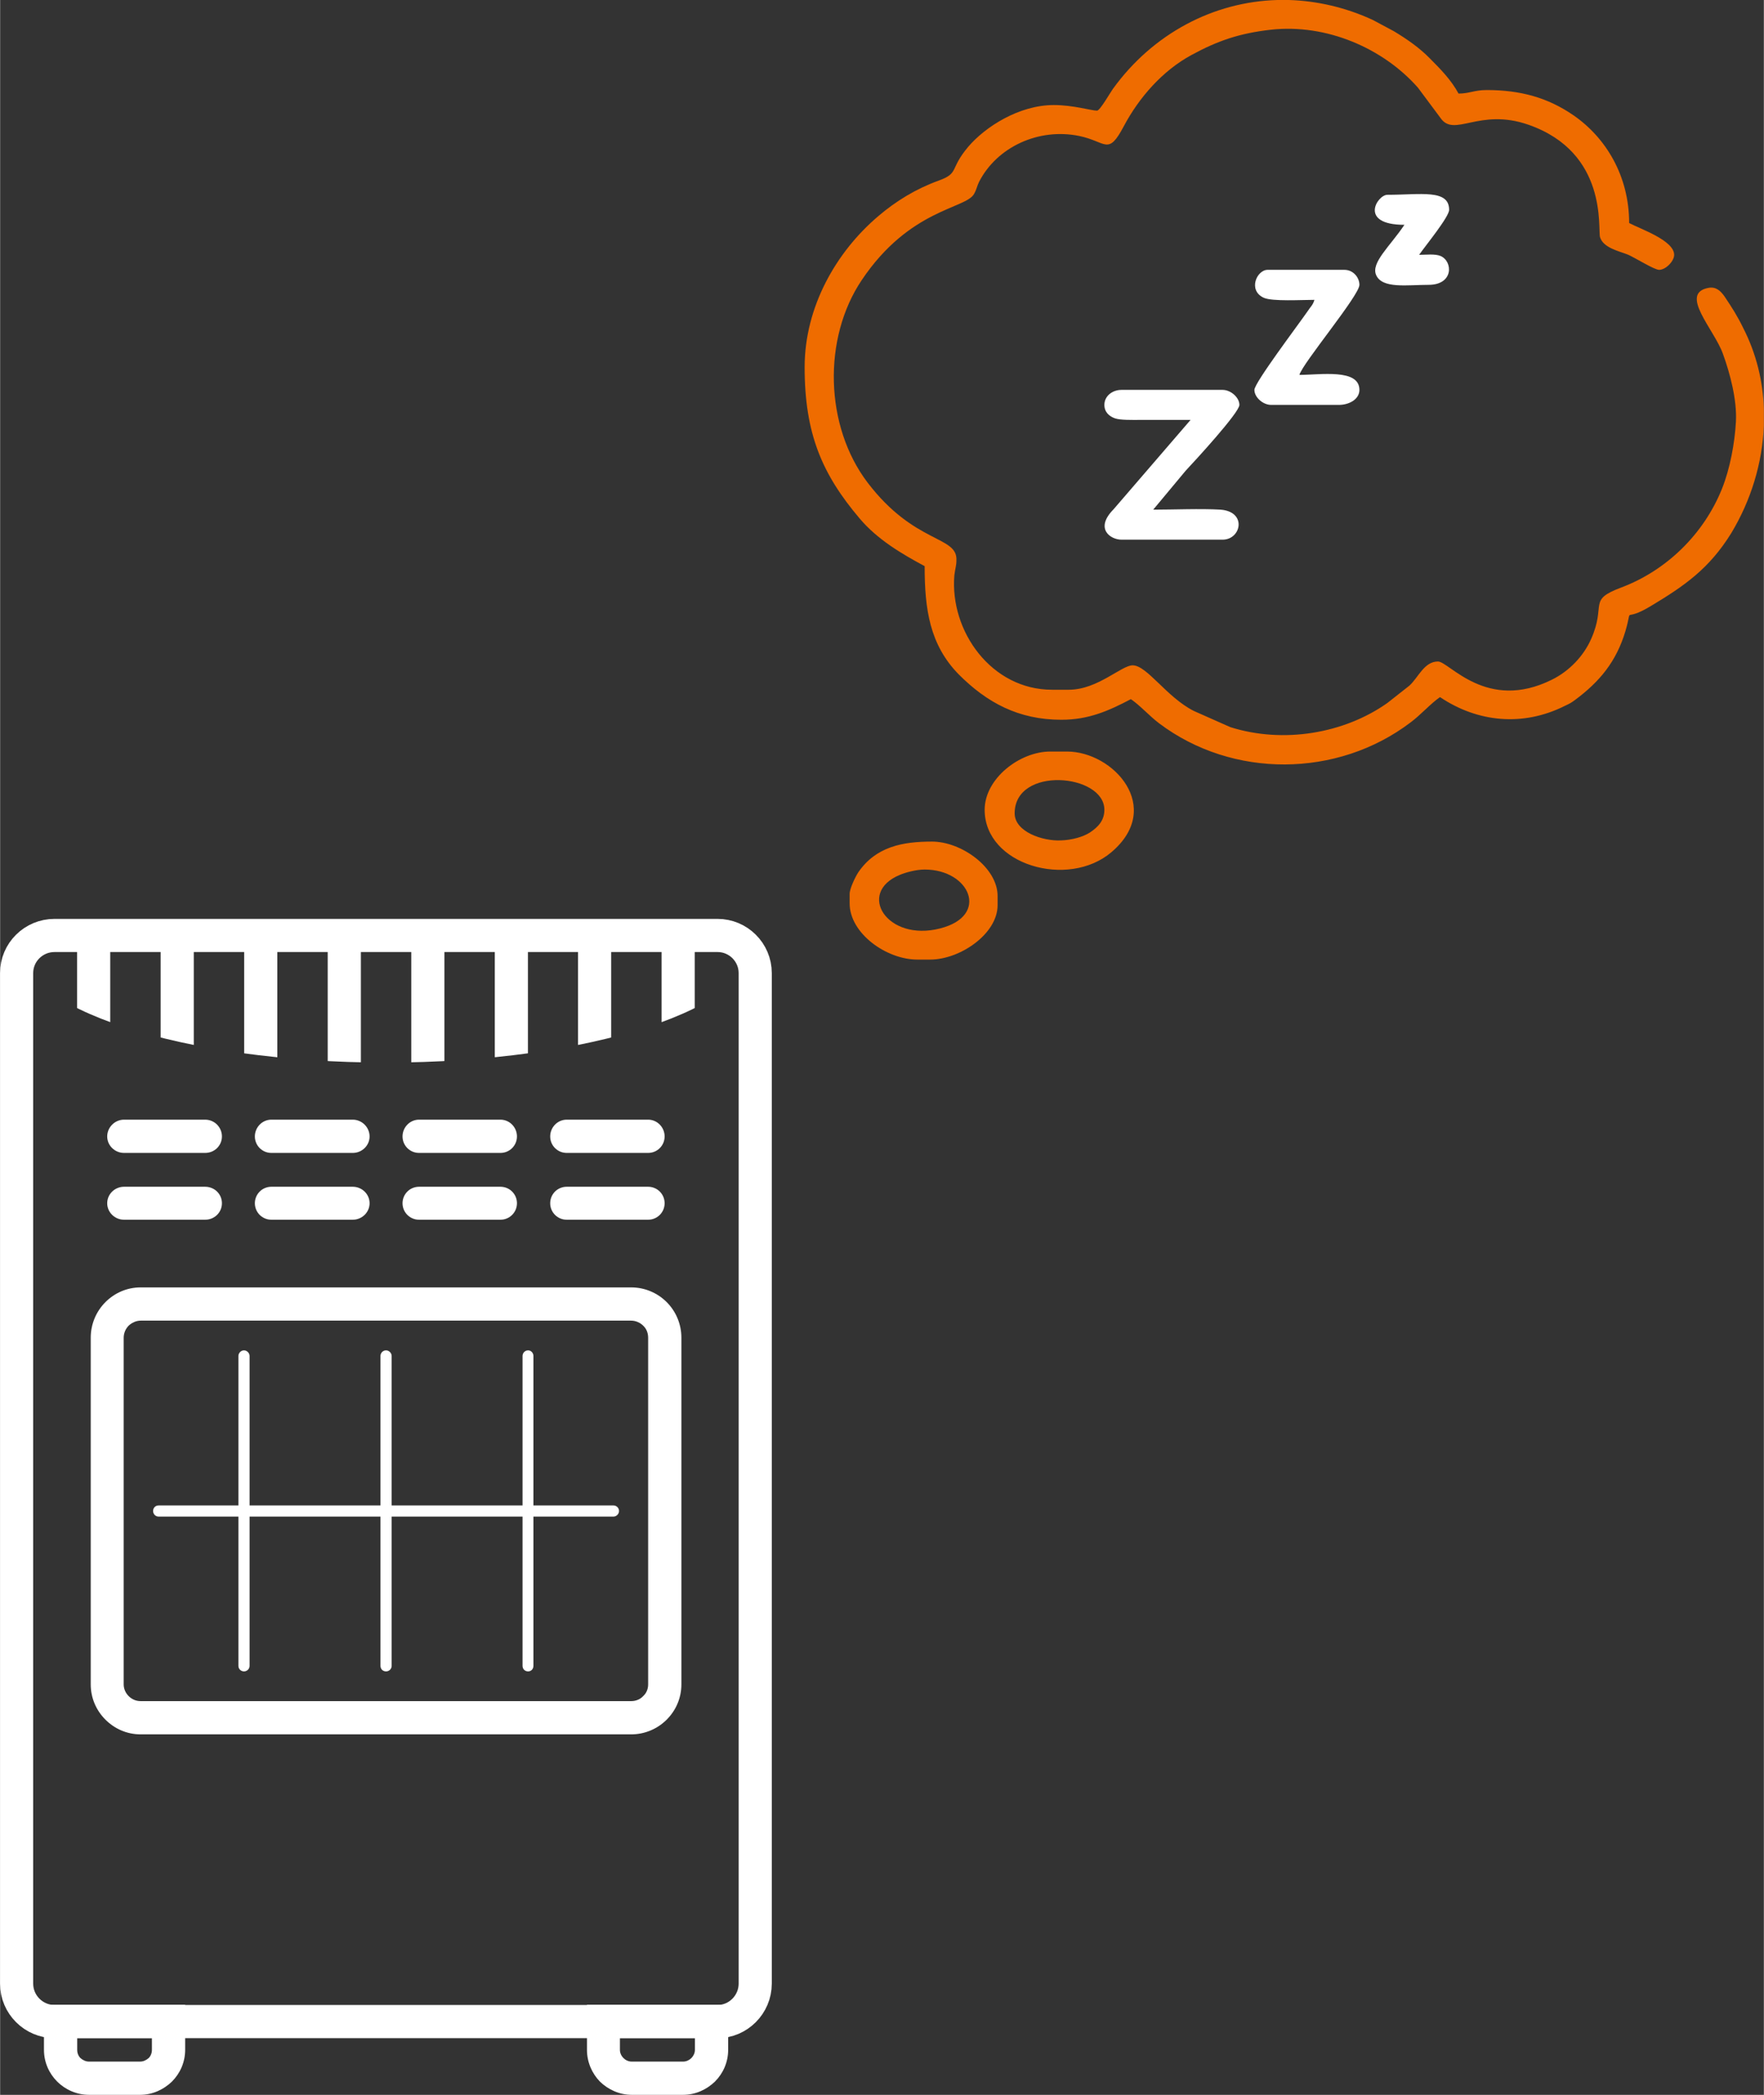 <?xml version="1.0" encoding="UTF-8"?> <!-- Creator: CorelDRAW X8 --> <svg xmlns="http://www.w3.org/2000/svg" xmlns:xlink="http://www.w3.org/1999/xlink" xml:space="preserve" width="42.237mm" height="50.14mm" style="shape-rendering:geometricPrecision; text-rendering:geometricPrecision; image-rendering:optimizeQuality; fill-rule:evenodd; clip-rule:evenodd" viewBox="0 0 5996 7119"><rect x="0" y="0" width="5996" height="7119" fill="#333333" stroke="none"/> <defs> <style type="text/css"> <![CDATA[ .str0 {stroke:white;stroke-width:112.684} .str1 {stroke:white;stroke-width:112.684;stroke-linecap:round;stroke-linejoin:round} .fil0 {fill:none} .fil2 {fill:#EF6C00} .fil3 {fill:white} .fil1 {fill:white;fill-rule:nonzero} ]]> </style> <clipPath id="id0"> <path d="M1312 3201l-1256 0c0,226 562,410 1256,410 693,0 1255,-184 1255,-410l-1255 0z"></path> </clipPath> </defs> <g id="Слой_x0020_1">  <g id="_2055805099504"> <path class="fil0 str0" d="M185 3179l2254 0c70,0 128,57 128,128l0 3434c0,71 -58,129 -128,129l-2254 0c-71,0 -129,-58 -129,-129l0 -3434c0,-71 58,-128 129,-128z"></path> <path class="fil1" d="M205 6813l424 0 0 153c0,42 -17,80 -45,108l0 0c-28,27 -66,45 -108,45l-174 0c-42,0 -81,-18 -108,-45 -28,-28 -45,-66 -45,-108l0 -153 56 0zm311 113l-254 0 0 40c0,11 4,21 11,28 8,7 18,12 29,12l174 0c11,0 21,-5 29,-12l0 0c7,-7 11,-17 11,-28l0 -40zm1535 -113l424 0 0 153c0,42 -17,80 -45,108l0 0c-28,27 -66,45 -108,45l-175 0c-42,0 -80,-18 -108,-45 -27,-28 -44,-66 -44,-108l0 -153 56 0zm311 113l-255 0 0 40c0,11 5,21 12,28 7,7 17,12 28,12l175 0c11,0 21,-5 28,-12l0 0c7,-7 12,-17 12,-28l0 -40z"></path> <path class="fil1" d="M478 4375l1667 0c47,0 90,19 121,50 31,31 50,74 50,121l0 1178c0,47 -19,89 -50,120 -31,31 -74,50 -121,50l-1667 0c-47,0 -89,-19 -120,-50 -31,-31 -50,-73 -50,-120l0 -1178c0,-47 19,-90 50,-121 31,-31 73,-50 120,-50zm1667 113l-1667 0c-16,0 -30,7 -41,17 -10,10 -17,25 -17,41l0 1178c0,16 7,30 17,40 11,11 25,17 41,17l1667 0c16,0 31,-6 41,-17 11,-10 17,-24 17,-40l0 -1178c0,-16 -6,-31 -17,-41 -10,-10 -25,-17 -41,-17z"></path> <g> </g> <g style="clip-path:url(#id0)"> <g id="_2055805115248"> <g> <line class="fil0 str1" x1="602" y1="3218" x2="602" y2="3671"></line> <line class="fil0 str1" x1="1738" y1="3218" x2="1738" y2="3671"></line> <line class="fil0 str1" x1="1454" y1="3218" x2="1454" y2="3671"></line> <line class="fil0 str1" x1="1170" y1="3218" x2="1170" y2="3671"></line> <line class="fil0 str1" x1="318" y1="3218" x2="318" y2="3671"></line> <line class="fil0 str1" x1="886" y1="3218" x2="886" y2="3671"></line> <line class="fil0 str1" x1="2021" y1="3218" x2="2021" y2="3671"></line> <line class="fil0 str1" x1="2305" y1="3218" x2="2305" y2="3671"></line> </g> </g> </g> <path class="fil0" d="M1312 3201l-1256 0c0,226 562,410 1256,410 693,0 1255,-184 1255,-410l-1255 0z"></path> <path class="fil1" d="M1293 4608c0,-10 8,-19 19,-19 10,0 19,9 19,19l0 1053c0,11 -9,19 -19,19 -11,0 -19,-8 -19,-19l0 -1053zm-483 0c0,-10 9,-19 19,-19 10,0 19,9 19,19l0 1053c0,11 -9,19 -19,19 -10,0 -19,-8 -19,-19l0 -1053zm966 0c0,-10 8,-19 19,-19 10,0 18,9 18,19l0 1053c0,11 -8,19 -18,19 -11,0 -19,-8 -19,-19l0 -1053zm-1237 546c-11,0 -19,-9 -19,-19 0,-11 8,-19 19,-19l1546 0c10,0 19,8 19,19 0,10 -9,19 -19,19l-1546 0z"></path> <path class="fil2" d="M3729 376c-20,0 -80,-19 -147,-19 -119,0 -234,75 -291,142 -65,77 -29,89 -101,115 -77,28 -144,69 -204,120 -144,122 -251,309 -251,514 0,227 60,364 187,514 60,71 141,119 221,162 0,146 17,267 116,368 95,95 202,154 349,154 92,0 160,-30 236,-70 30,20 64,58 96,82 249,188 606,186 855,-3 35,-26 68,-64 100,-86 128,86 282,101 424,30 19,-9 21,-10 36,-21 82,-61 139,-129 170,-232 28,-95 -14,-26 86,-86 115,-69 199,-127 274,-248 67,-111 106,-238 111,-366l0 -57c-3,-94 -26,-188 -70,-274 -21,-43 -38,-69 -64,-108 -13,-18 -28,-33 -53,-29 -104,18 19,142 48,225 24,66 48,156 44,230 -4,73 -20,159 -47,227 -62,155 -189,279 -344,337 -114,43 -49,56 -101,174 -26,59 -75,110 -134,139 -222,110 -349,-62 -387,-62 -47,0 -67,55 -97,82l-75 59c-147,104 -354,139 -534,82l-124 -55c-93,-47 -159,-155 -208,-155 -38,0 -119,83 -217,83l-57 0c-206,0 -348,-199 -332,-389 3,-25 7,-32 7,-51 4,-84 -142,-54 -302,-264 -146,-192 -153,-490 -20,-688 163,-243 354,-242 382,-293 9,-16 10,-27 17,-41 61,-119 203,-184 340,-156 93,19 98,69 152,-33 52,-98 132,-189 230,-242 90,-49 164,-74 270,-86 189,-21 382,63 500,197l76 102c47,70 131,-35 300,24 271,95 235,354 243,382 11,36 63,47 94,59 24,10 90,52 107,52 22,0 51,-29 51,-51 0,-49 -115,-88 -153,-108 0,-160 -79,-290 -189,-366 -87,-60 -180,-86 -295,-86 -43,0 -59,12 -96,12 -24,-45 -61,-83 -97,-119 -35,-36 -78,-66 -123,-93l-71 -38c-93,-43 -190,-65 -285,-68l-40 0c-217,6 -423,114 -559,302 -10,14 -44,74 -54,74zm-280 2388c0,-162 305,-135 305,-12 0,37 -22,59 -49,77 -23,15 -62,26 -99,27 -61,3 -157,-29 -157,-92zm-102 -12c0,188 284,269 431,144 179,-152 7,-342 -151,-342l-57 0c-104,0 -223,92 -223,198zm-204 203c154,0 222,157 53,200 -181,47 -286,-121 -137,-182 19,-8 55,-18 84,-18zm-255 83l0 32c0,102 125,191 230,191l44 0c101,0 229,-87 229,-185l0 -31c0,-97 -123,-185 -223,-185 -100,0 -191,17 -251,105 -9,14 -29,54 -29,73z"></path> <g id="_2055805100464"> <path class="fil3" d="M3754 1376c0,24 16,39 37,46 19,6 56,5 84,5 58,0 115,0 172,0l-262 304c-65,66 -10,103 27,103l344 0c63,0 84,-95 -7,-102 -68,-4 -158,0 -229,0l110 -132c32,-34 183,-198 183,-224 0,-25 -29,-51 -57,-51l-344 0c-31,0 -58,21 -58,51z"></path> <path class="fil3" d="M4468 1019c-5,18 -13,23 -24,40 -34,49 -180,242 -180,266 0,25 29,51 57,51l230 0c35,0 70,-19 70,-51 0,-73 -132,-51 -204,-51 11,-40 204,-270 204,-306 0,-25 -21,-51 -51,-51l-261 0c-37,0 -68,70 -13,95 29,13 129,7 172,7z"></path> <path class="fil3" d="M4774 764c-48,72 -115,129 -96,171 21,47 106,33 178,33 86,0 83,-80 41,-98 -19,-8 -50,-4 -73,-4 23,-33 102,-129 102,-153 0,-71 -97,-51 -210,-51 -34,0 -99,102 58,102z"></path> </g> <path class="fil1" d="M421 3918c-31,0 -57,-25 -57,-56 0,-31 26,-57 57,-57l276 0c32,0 57,26 57,57 0,31 -25,56 -57,56l-276 0z"></path> <path class="fil1" d="M421 4145c-31,0 -57,-25 -57,-56 0,-31 26,-56 57,-56l276 0c32,0 57,25 57,56 0,31 -25,56 -57,56l-276 0z"></path> <path class="fil1" d="M922 3918c-31,0 -56,-25 -56,-56 0,-31 25,-57 56,-57l277 0c31,0 57,26 57,57 0,31 -26,56 -57,56l-277 0z"></path> <path class="fil1" d="M922 4145c-31,0 -56,-25 -56,-56 0,-31 25,-56 56,-56l277 0c31,0 57,25 57,56 0,31 -26,56 -57,56l-277 0z"></path> <path class="fil1" d="M1424 3918c-31,0 -56,-25 -56,-56 0,-31 25,-57 56,-57l277 0c31,0 56,26 56,57 0,31 -25,56 -56,56l-277 0z"></path> <path class="fil1" d="M1424 4145c-31,0 -56,-25 -56,-56 0,-31 25,-56 56,-56l277 0c31,0 56,25 56,56 0,31 -25,56 -56,56l-277 0z"></path> <path class="fil1" d="M1926 3918c-31,0 -56,-25 -56,-56 0,-31 25,-57 56,-57l277 0c31,0 56,26 56,57 0,31 -25,56 -56,56l-277 0z"></path> <path class="fil1" d="M1926 4145c-31,0 -56,-25 -56,-56 0,-31 25,-56 56,-56l277 0c31,0 56,25 56,56 0,31 -25,56 -56,56l-277 0z"></path> </g> </g> </svg> 